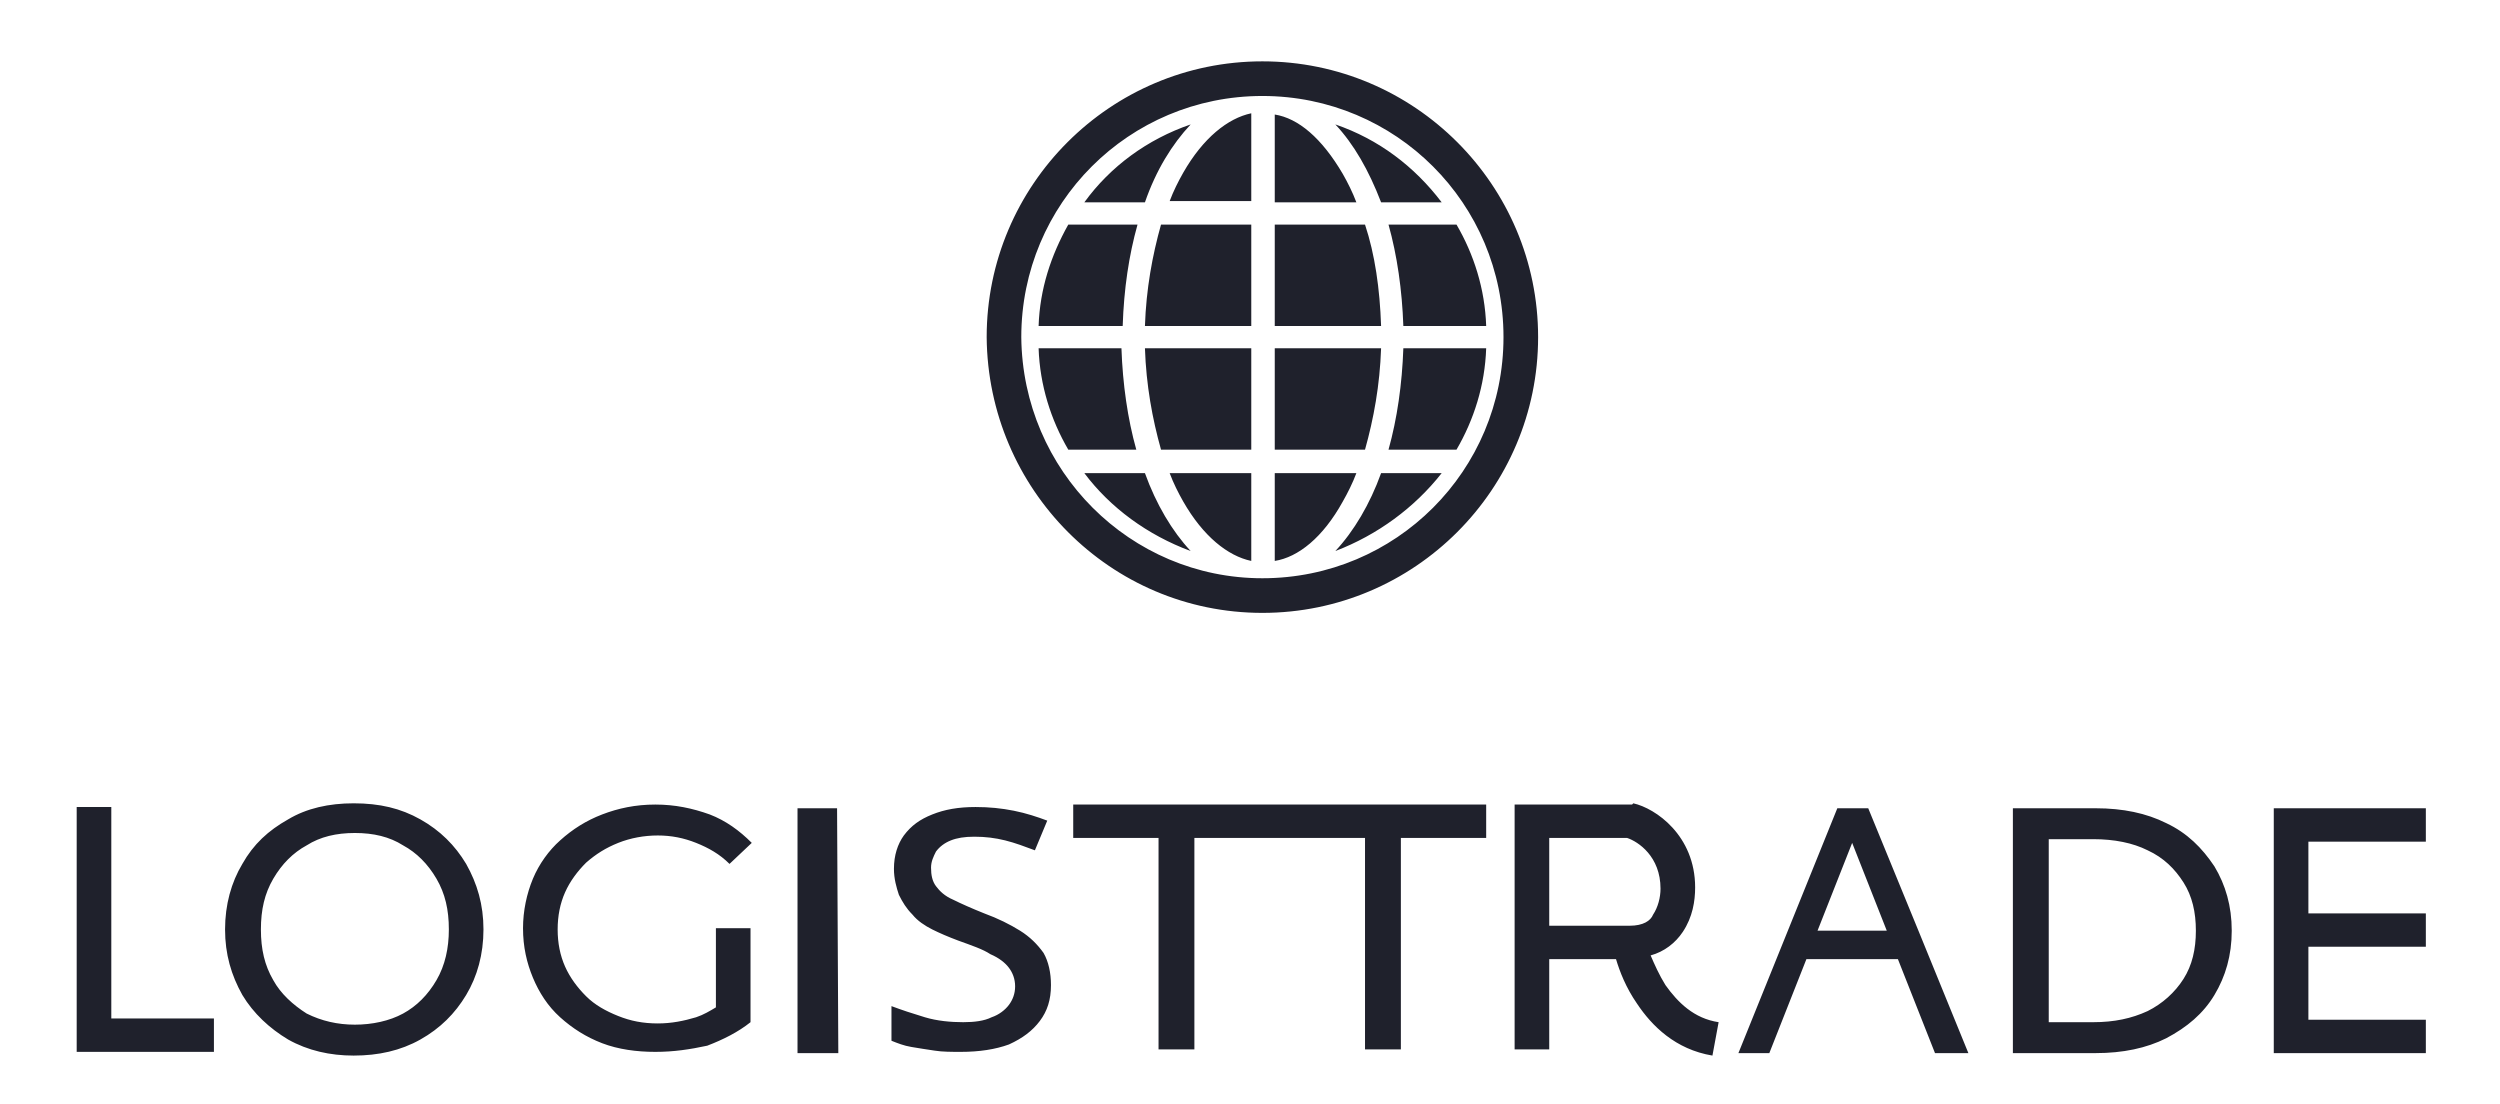 <svg width="163" height="72" viewBox="0 0 163 72" fill="none" xmlns="http://www.w3.org/2000/svg">
<path fill-rule="evenodd" clip-rule="evenodd" d="M18.785 67.776C20.075 68.502 21.526 68.824 23.057 68.824C24.67 68.824 26.121 68.502 27.41 67.776C28.7 67.05 29.668 66.083 30.393 64.874C31.119 63.664 31.522 62.213 31.522 60.6C31.522 58.988 31.119 57.617 30.393 56.327C29.668 55.118 28.7 54.15 27.41 53.424C26.121 52.699 24.75 52.376 23.057 52.376C21.445 52.376 19.994 52.699 18.785 53.424C17.495 54.15 16.528 55.037 15.802 56.327C15.077 57.536 14.674 58.988 14.674 60.6C14.674 62.213 15.077 63.583 15.802 64.874C16.528 66.083 17.576 67.05 18.785 67.776ZM26.282 66.083C25.395 66.567 24.267 66.808 23.138 66.808C22.009 66.808 20.961 66.567 19.994 66.083C19.107 65.519 18.301 64.793 17.817 63.906C17.253 62.938 17.011 61.89 17.011 60.6C17.011 59.31 17.253 58.262 17.817 57.294C18.382 56.327 19.107 55.601 19.994 55.118C20.881 54.553 21.929 54.311 23.138 54.311C24.347 54.311 25.395 54.553 26.282 55.118C27.169 55.601 27.894 56.327 28.459 57.294C29.023 58.262 29.265 59.31 29.265 60.6C29.265 61.81 29.023 62.938 28.459 63.906C27.894 64.874 27.169 65.599 26.282 66.083ZM5 52.618H7.257V66.405H13.948V68.582H5V52.618ZM68.523 64.228C68.523 65.196 68.281 65.922 67.798 66.567C67.314 67.212 66.669 67.695 65.782 68.099C64.896 68.421 63.848 68.582 62.639 68.582C62.074 68.582 61.429 68.582 60.946 68.502C60.381 68.421 59.898 68.34 59.414 68.26C58.93 68.179 58.527 68.018 58.124 67.857V65.599C58.769 65.841 59.495 66.083 60.301 66.325C61.107 66.567 61.994 66.647 62.8 66.647C63.525 66.647 64.17 66.567 64.654 66.325C65.138 66.163 65.541 65.841 65.782 65.519C66.024 65.196 66.186 64.793 66.186 64.309C66.186 63.825 66.024 63.422 65.782 63.1C65.541 62.777 65.138 62.455 64.573 62.213C64.09 61.89 63.364 61.648 62.477 61.326C61.832 61.084 61.268 60.842 60.784 60.6C60.301 60.358 59.817 60.036 59.495 59.633C59.092 59.23 58.85 58.826 58.608 58.343C58.447 57.859 58.285 57.294 58.285 56.65C58.285 55.763 58.527 55.037 58.93 54.473C59.414 53.828 59.978 53.424 60.784 53.102C61.59 52.779 62.477 52.618 63.606 52.618C64.493 52.618 65.299 52.699 66.105 52.86C66.911 53.021 67.636 53.263 68.281 53.505L67.475 55.44C66.83 55.198 66.186 54.956 65.541 54.795C64.896 54.634 64.251 54.553 63.525 54.553C62.88 54.553 62.397 54.634 61.994 54.795C61.59 54.956 61.268 55.198 61.026 55.521C60.865 55.843 60.704 56.166 60.704 56.569C60.704 57.053 60.784 57.456 61.026 57.778C61.268 58.101 61.59 58.423 62.155 58.665C62.639 58.907 63.364 59.23 64.17 59.552C65.057 59.875 65.863 60.278 66.508 60.681C67.153 61.084 67.636 61.568 68.04 62.132C68.362 62.697 68.523 63.422 68.523 64.228ZM54.658 68.663L54.577 52.699H51.998V68.663H54.658ZM113.344 68.663L119.793 52.699H121.809L125.114 60.761L128.338 68.663H126.162L123.743 62.535H117.778L115.36 68.663H113.344ZM120.761 54.956L123.018 60.681H118.503L120.761 54.956ZM158.165 68.663V66.486H150.507V61.729H158.165V59.552H150.507V54.876H158.165V52.699H148.25V68.663H158.165ZM75.537 68.421V54.634H69.974V52.457H96.899V54.634H91.337V68.421H88.999V54.634H77.874V68.421H75.537ZM42.727 68.582C41.518 68.582 40.309 68.421 39.261 68.018C38.213 67.615 37.326 67.05 36.52 66.325C35.714 65.599 35.149 64.712 34.746 63.745C34.343 62.777 34.101 61.729 34.101 60.52C34.101 59.391 34.343 58.262 34.746 57.294C35.149 56.327 35.794 55.44 36.52 54.795C37.326 54.069 38.213 53.505 39.261 53.102C40.309 52.699 41.437 52.457 42.727 52.457C44.017 52.457 45.145 52.699 46.274 53.102C47.322 53.505 48.209 54.15 49.015 54.956L47.564 56.327C46.919 55.682 46.193 55.279 45.387 54.956C44.581 54.634 43.775 54.473 42.888 54.473C42.002 54.473 41.115 54.634 40.309 54.956C39.502 55.279 38.858 55.682 38.213 56.246C37.648 56.811 37.165 57.456 36.842 58.181C36.52 58.907 36.359 59.713 36.359 60.6C36.359 61.487 36.52 62.293 36.842 63.019C37.165 63.745 37.648 64.39 38.213 64.954C38.777 65.519 39.502 65.922 40.309 66.244C41.115 66.567 41.921 66.728 42.888 66.728C43.775 66.728 44.581 66.567 45.387 66.325C45.871 66.163 46.274 65.922 46.677 65.68V60.52H48.934V66.647C48.128 67.292 47.161 67.776 46.113 68.179C44.984 68.421 43.936 68.582 42.727 68.582ZM106.411 52.457H98.753V68.421H101.01V62.535H105.364C105.605 63.342 106.008 64.39 106.734 65.438C107.701 66.889 109.233 68.421 111.651 68.824L112.054 66.647C110.442 66.405 109.394 65.357 108.588 64.228C108.185 63.583 107.863 62.858 107.621 62.293C108.507 62.051 109.233 61.487 109.717 60.761C110.362 59.794 110.523 58.746 110.523 57.859C110.523 54.473 107.943 52.699 106.492 52.376L106.411 52.457ZM106.25 60.358H101.01V54.634H106.089C106.815 54.876 108.266 55.843 108.266 57.94C108.266 58.504 108.104 59.149 107.782 59.633C107.621 60.036 107.137 60.358 106.25 60.358ZM131.24 68.663V52.699H136.641C138.415 52.699 139.947 53.021 141.236 53.666C142.607 54.311 143.574 55.279 144.38 56.488C145.106 57.698 145.509 59.068 145.509 60.681C145.509 62.293 145.106 63.664 144.38 64.874C143.655 66.083 142.607 66.97 141.236 67.695C139.947 68.34 138.415 68.663 136.641 68.663H131.24ZM133.578 66.647H136.48C137.851 66.647 138.979 66.405 140.027 65.922C140.995 65.438 141.801 64.712 142.365 63.825C142.929 62.938 143.171 61.89 143.171 60.681C143.171 59.471 142.929 58.423 142.365 57.536C141.801 56.65 141.075 55.924 140.027 55.44C139.06 54.956 137.851 54.714 136.48 54.714H133.578V66.647Z" fill="#1F212C"/>
<path fill-rule="evenodd" clip-rule="evenodd" d="M82.308 37.702C91.014 37.702 98.028 30.688 98.028 21.98C98.028 13.272 91.014 6.258 82.308 6.258C73.602 6.258 66.588 13.272 66.588 21.98C66.669 30.688 73.683 37.702 82.308 37.702ZM82.308 39.96C92.224 39.96 100.285 31.897 100.285 21.98C100.285 12.063 92.224 4 82.308 4C72.393 4 64.331 12.063 64.331 21.98C64.412 31.897 72.393 39.96 82.308 39.96ZM94.964 29.317C96.093 27.382 96.819 25.124 96.899 22.706H91.498C91.417 25.044 91.095 27.301 90.531 29.317H94.964ZM94.964 14.643C96.093 16.578 96.819 18.835 96.899 21.254H91.498C91.417 18.916 91.095 16.659 90.531 14.643H94.964ZM88.999 14.643C89.644 16.578 89.966 18.835 90.047 21.254H83.114V14.643H88.999ZM81.583 29.317V22.706H74.65C74.731 25.124 75.133 27.301 75.698 29.317H81.583ZM81.583 14.643V21.254H74.65C74.731 18.835 75.133 16.659 75.698 14.643H81.583ZM74.166 14.643C73.602 16.659 73.279 18.835 73.199 21.254H67.717C67.798 18.835 68.523 16.659 69.652 14.643H74.166ZM69.652 29.317C68.523 27.382 67.798 25.124 67.717 22.706H73.118C73.199 25.044 73.521 27.301 74.086 29.317H69.652ZM83.114 29.317V22.706H90.047C89.966 25.124 89.563 27.301 88.999 29.317H83.114ZM93.997 30.849H90.047C89.322 32.864 88.273 34.638 87.064 35.928C89.805 34.88 92.224 33.106 93.997 30.849ZM76.262 30.849H81.583V36.573C80.051 36.251 78.439 34.961 77.149 32.703C76.826 32.139 76.504 31.494 76.262 30.849ZM70.7 30.849H74.65C75.375 32.864 76.423 34.638 77.632 35.928C74.811 34.88 72.393 33.106 70.7 30.849ZM83.114 30.849H88.435C88.193 31.494 87.87 32.139 87.548 32.703C86.258 35.041 84.646 36.331 83.114 36.573V30.849ZM87.064 8.112C89.886 9.08 92.224 10.853 93.997 13.191H90.047C89.241 11.095 88.273 9.402 87.064 8.112ZM87.548 11.337C87.87 11.902 88.193 12.546 88.435 13.191H83.114V7.467C84.646 7.709 86.178 8.999 87.548 11.337ZM81.583 7.386V13.111H76.262C76.504 12.466 76.826 11.821 77.149 11.256C78.439 8.999 80.051 7.709 81.583 7.386ZM77.632 8.112C76.423 9.402 75.375 11.095 74.65 13.191H70.7C72.393 10.853 74.811 9.08 77.632 8.112Z" fill="#1F212C"/>
</svg>

